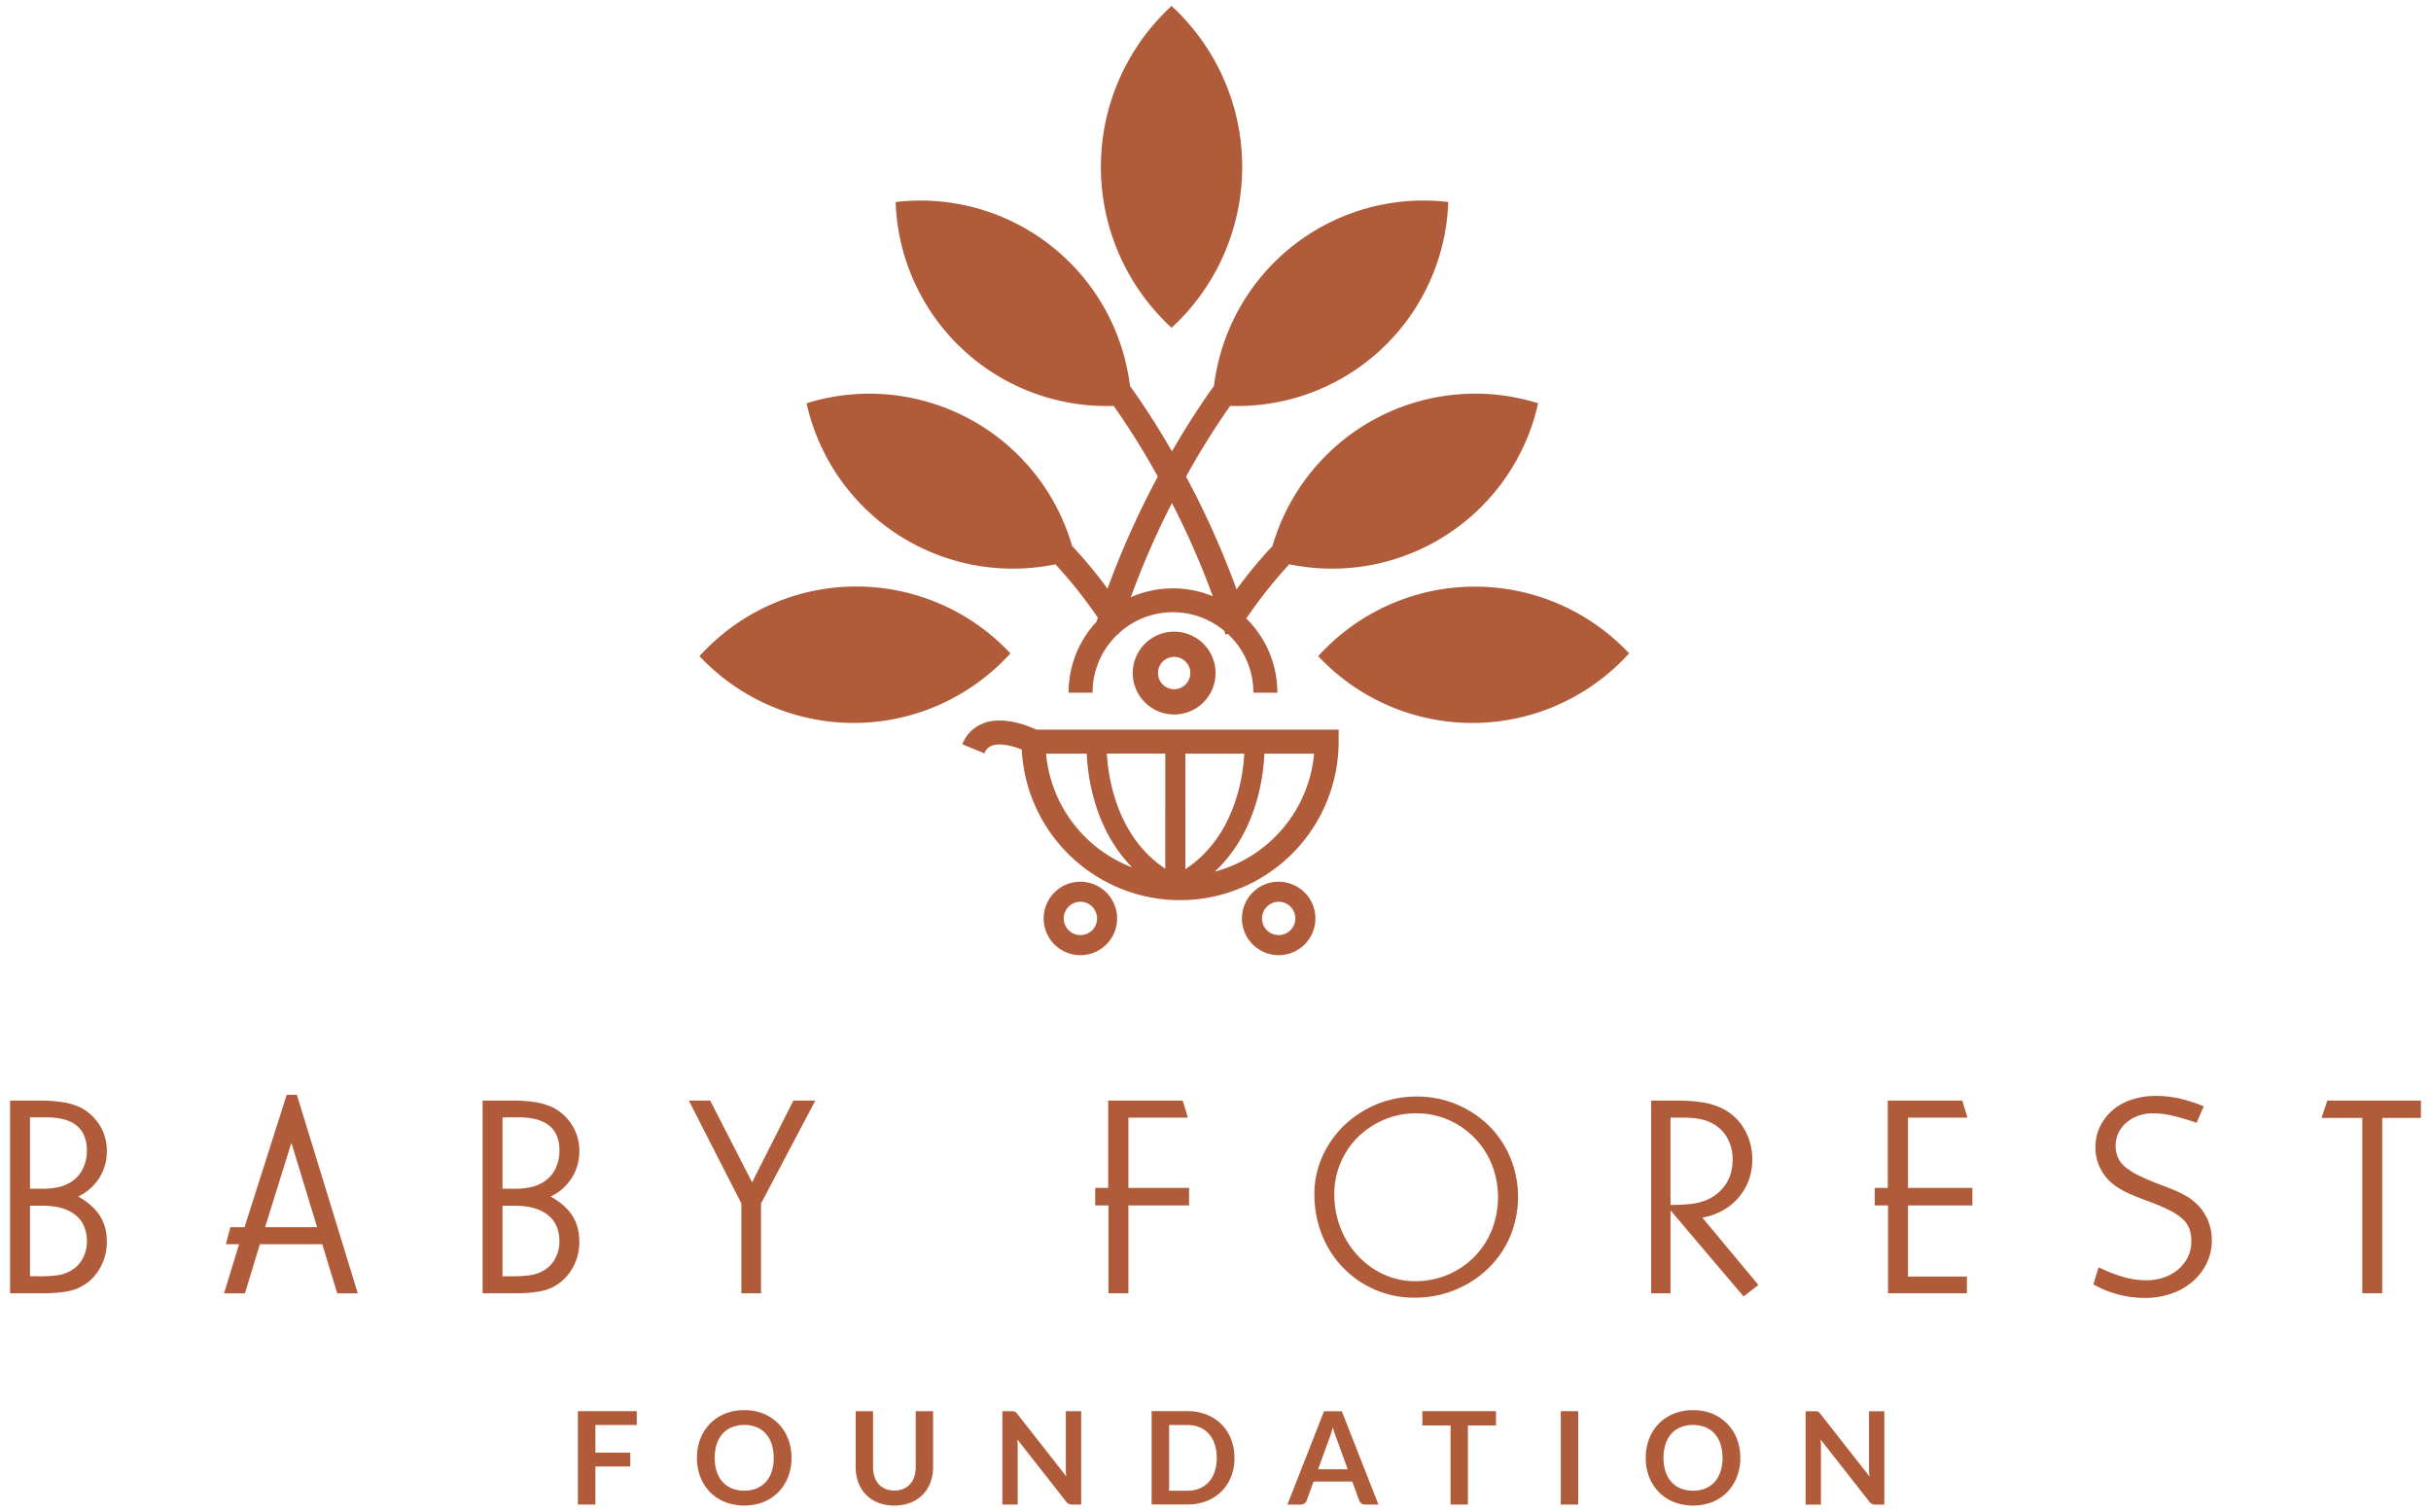 <svg id="Layer_1" data-name="Layer 1" xmlns="http://www.w3.org/2000/svg" viewBox="0 0 1895.73 1178.78"><defs><style>.cls-1{fill:#b05b39;}</style></defs><g id="_2399261864336" data-name=" 2399261864336"><path class="cls-1" d="M30.38,995.31a101.2,101.2,0,0,0,14.3-.79,28.32,28.32,0,0,0,9.13-2.81,23.59,23.59,0,0,0,10.24-9.47A27.41,27.41,0,0,0,67.77,968q0-13.29-9-20.5t-25.68-7.21H23.4v55Zm2-68.28a58.78,58.78,0,0,0,13.18-1.24,31.21,31.21,0,0,0,9.35-3.72,25,25,0,0,0,9.57-10.36,31.9,31.9,0,0,0,3.27-14.42q0-25.92-31.76-25.92H23.4V927ZM30.83,858.3a109.81,109.81,0,0,1,18.69,1.35,51,51,0,0,1,13.29,4.06A38.49,38.49,0,0,1,77.9,877.79a37.64,37.64,0,0,1,5.41,19.94,38.42,38.42,0,0,1-5.86,20.85A39.2,39.2,0,0,1,61,933.11q11.49,6.54,16.89,15t5.41,20.17A40.65,40.65,0,0,1,77,990.58,36.41,36.41,0,0,1,59.88,1005q-8.77,3.6-27.93,3.6H7.86V858.3Z"/><path class="cls-1" d="M206.74,957h40.54l-20.05-65.8L206.74,957Zm24.77-103.2L279,1008.61H263l-11.71-38.32H202.67L191,1008.61H174.74l11.71-38.32H176.09L179.7,957h11l32.88-103.2h7.89Z"/><path class="cls-1" d="M398.86,995.31a101.46,101.46,0,0,0,14.31-.79,28.34,28.34,0,0,0,9.12-2.81,23.59,23.59,0,0,0,10.24-9.47,27.41,27.41,0,0,0,3.71-14.2q0-13.29-9-20.5t-25.68-7.21h-9.68v55h7Zm2-68.28a58.68,58.68,0,0,0,13.17-1.24,31.21,31.21,0,0,0,9.35-3.72A25,25,0,0,0,433,911.71a31.77,31.77,0,0,0,3.27-14.42q0-25.92-31.76-25.92H391.88V927Zm-1.58-68.73a109.93,109.93,0,0,1,18.7,1.35,50.9,50.9,0,0,1,13.28,4.06,38.49,38.49,0,0,1,15.09,14.08,37.64,37.64,0,0,1,5.41,19.94,38.49,38.49,0,0,1-5.85,20.85,39.29,39.29,0,0,1-16.45,14.53q11.49,6.54,16.89,15t5.41,20.17a40.65,40.65,0,0,1-6.31,22.31A36.39,36.39,0,0,1,428.37,1005q-8.79,3.6-27.93,3.6h-24.1V858.3Z"/><polygon class="cls-1" points="553.82 858.3 586.49 922.07 618.68 858.3 635.8 858.3 593.47 938.52 593.47 1008.6 578.14 1008.6 578.14 938.52 537.15 858.3 553.82 858.3"/><polygon class="cls-1" points="922.29 858.3 926.36 871.59 879.96 871.59 879.96 926.36 927.25 926.36 927.25 940.1 879.96 940.1 879.96 1008.6 864.4 1008.6 864.4 940.1 854.05 940.1 854.05 926.36 864.18 926.36 864.18 858.3 922.29 858.3"/><path class="cls-1" d="M1104.28,868.22a62.69,62.69,0,0,0-24.88,4.95,66,66,0,0,0-20.28,13.41,61.14,61.14,0,0,0-13.62,20.06,62.2,62.2,0,0,0-5,24.67,71.23,71.23,0,0,0,5,26.59A67.74,67.74,0,0,0,1059,979.42a63.49,63.49,0,0,0,20,14.42,58.37,58.37,0,0,0,24.78,5.3,64.13,64.13,0,0,0,45.83-18.93,64.2,64.2,0,0,0,13.63-20.73,69.71,69.71,0,0,0,0-51.6,63.7,63.7,0,0,0-33.9-34.59,61.86,61.86,0,0,0-25.12-5.07Zm.45-13.08a79.26,79.26,0,0,1,31.09,6.09,80.12,80.12,0,0,1,25.11,16.56,76,76,0,0,1,16.78,24.79,80.73,80.73,0,0,1-.11,61.74,76.87,76.87,0,0,1-17.12,24.91,80.8,80.8,0,0,1-25.67,16.67,82.36,82.36,0,0,1-31.66,6.09,76.25,76.25,0,0,1-30.85-6.2A77.2,77.2,0,0,1,1031,963.2a84.24,84.24,0,0,1-6-31.89,70.63,70.63,0,0,1,6.31-29.63,78,78,0,0,1,17.12-24.23,81.3,81.3,0,0,1,56.3-22.31Z"/><path class="cls-1" d="M1302.73,939.65a130.39,130.39,0,0,0,16.32-.79,46.73,46.73,0,0,0,10.7-2.59,34.28,34.28,0,0,0,15.88-12.51q5.52-8.22,5.51-19.49a33.47,33.47,0,0,0-4.61-17.58,28.89,28.89,0,0,0-13-11.49q-7.42-3.6-20.94-3.61h-9.91v68.06Zm3.82-81.35a128,128,0,0,1,22.19,1.58,53.82,53.82,0,0,1,15.21,5,41.13,41.13,0,0,1,16.66,16.33,47,47,0,0,1,5.86,23.32,44.77,44.77,0,0,1-2.82,16,45.5,45.5,0,0,1-7.89,13.4,44.65,44.65,0,0,1-12.27,10,50.43,50.43,0,0,1-16,5.63l43.7,52.51-11.49,9-57-67.15v64.67h-15.09V858.3Z"/><polygon class="cls-1" points="1530.2 858.3 1534.27 871.59 1487.87 871.59 1487.87 926.36 1538.1 926.36 1538.1 940.1 1487.87 940.1 1487.87 995.54 1533.82 995.54 1533.82 1008.6 1472.32 1008.6 1472.32 940.1 1461.96 940.1 1461.96 926.36 1472.1 926.36 1472.1 858.3 1530.2 858.3"/><path class="cls-1" d="M1712.88,875.65a177.37,177.37,0,0,0-19.49-5.74,68.32,68.32,0,0,0-14.52-1.69,33.31,33.31,0,0,0-11.38,1.91,29.21,29.21,0,0,0-9.23,5.3,24.69,24.69,0,0,0-6.2,8,22.65,22.65,0,0,0-2.25,10,23,23,0,0,0,1.69,9.13,20.72,20.72,0,0,0,5.74,7.44,51.93,51.93,0,0,0,10.93,6.87q6.86,3.38,17,7.21,6.07,2.25,10.59,4.17c3,1.28,5.59,2.51,7.77,3.71a48,48,0,0,1,5.63,3.61,49,49,0,0,1,4.62,4.06,37,37,0,0,1,8.1,12.39,39.65,39.65,0,0,1,2.93,15.1,40.92,40.92,0,0,1-3.94,17.92,44.09,44.09,0,0,1-10.92,14.3,50.45,50.45,0,0,1-16.56,9.47,62.21,62.21,0,0,1-20.83,3.38,80.89,80.89,0,0,1-40.1-10.59l4.06-13.3a122.6,122.6,0,0,0,19.71,7.67,64.93,64.93,0,0,0,17.45,2.47,41.62,41.62,0,0,0,13.86-2.25,34.56,34.56,0,0,0,11.15-6.31,29.83,29.83,0,0,0,7.43-9.58,27.06,27.06,0,0,0,2.7-12.05,29.84,29.84,0,0,0-1.46-9.81,19.57,19.57,0,0,0-5.18-7.66,44.58,44.58,0,0,0-10-6.76,149.13,149.13,0,0,0-16-6.87q-10.8-4-16.32-6.54a59.09,59.09,0,0,1-10-5.63,36.48,36.48,0,0,1-11.6-13.07,36,36,0,0,1-4.17-17.12,36.91,36.91,0,0,1,3.49-16.12,39.27,39.27,0,0,1,9.69-12.73,43.5,43.5,0,0,1,14.87-8.34,59.16,59.16,0,0,1,19-2.93,85.06,85.06,0,0,1,17.56,1.8,122.9,122.9,0,0,1,19.82,6.32l-5.63,12.84Z"/><polygon class="cls-1" points="1887.88 858.3 1887.88 871.82 1857.69 871.82 1857.69 1008.6 1842.15 1008.6 1842.15 871.82 1810.39 871.82 1814.89 858.3 1887.88 858.3"/><polygon class="cls-1" points="496.56 1100.52 496.56 1111.29 464.3 1111.29 464.3 1132.84 491.51 1132.84 491.51 1143.67 464.3 1143.67 464.3 1173.33 450.65 1173.33 450.65 1100.52 496.56 1100.52"/><path class="cls-1" d="M603.35,1136.92a34.17,34.17,0,0,0-1.59-10.75,23,23,0,0,0-4.55-8.08A19.61,19.61,0,0,0,590,1113a27.06,27.06,0,0,0-19.2,0,19.66,19.66,0,0,0-7.28,5.08,22.76,22.76,0,0,0-4.6,8.08,36.69,36.69,0,0,0,0,21.5,22.65,22.65,0,0,0,4.6,8.06,19.89,19.89,0,0,0,7.28,5.06,27.06,27.06,0,0,0,19.2,0,19.83,19.83,0,0,0,7.22-5.06,22.71,22.71,0,0,0,4.55-8.06A34.08,34.08,0,0,0,603.35,1136.92Zm13.89,0a40.34,40.34,0,0,1-2.67,14.83,35.24,35.24,0,0,1-7.5,11.81,34.16,34.16,0,0,1-11.62,7.78,42,42,0,0,1-30.12,0,34.32,34.32,0,0,1-11.68-7.78,34.83,34.83,0,0,1-7.52-11.81,42.52,42.52,0,0,1,0-29.66,34.78,34.78,0,0,1,7.52-11.8,34.17,34.17,0,0,1,11.68-7.78,39.42,39.42,0,0,1,15.07-2.8,38.91,38.91,0,0,1,15.05,2.82,34.45,34.45,0,0,1,11.62,7.78,35,35,0,0,1,7.5,11.78A40.38,40.38,0,0,1,617.24,1136.92Z"/><path class="cls-1" d="M697.46,1162.4a18,18,0,0,0,7-1.31,14.54,14.54,0,0,0,5.23-3.68,15.85,15.85,0,0,0,3.27-5.74,23.43,23.43,0,0,0,1.14-7.55v-43.6h13.53v43.6a33.71,33.71,0,0,1-2.08,12A26.76,26.76,0,0,1,710,1171.89a36.5,36.5,0,0,1-25.18,0,26.68,26.68,0,0,1-15.46-15.76,33.71,33.71,0,0,1-2.09-12v-43.6h13.54v43.55a23.76,23.76,0,0,0,1.13,7.55,16.81,16.81,0,0,0,3.24,5.77,14.27,14.27,0,0,0,5.21,3.7A18,18,0,0,0,697.46,1162.4Z"/><path class="cls-1" d="M790.29,1100.59a3.77,3.77,0,0,1,1.09.31,3.65,3.65,0,0,1,.93.65,9.14,9.14,0,0,1,1,1.13l38.2,48.69c-.13-1.17-.23-2.32-.28-3.45s-.07-2.17-.07-3.15v-44.25H843.1v72.81h-7a6.17,6.17,0,0,1-2.67-.51,5.84,5.84,0,0,1-2.06-1.81l-38.06-48.49c.1,1.07.19,2.14.23,3.2s.08,2,.08,2.89v44.72H781.69v-72.81h7.1a12.57,12.57,0,0,1,1.5.07Z"/><path class="cls-1" d="M948.83,1136.92a33.58,33.58,0,0,0-1.61-10.75,23.15,23.15,0,0,0-4.57-8.06,20,20,0,0,0-7.23-5.06,24.91,24.91,0,0,0-9.59-1.76H911.69v51.26h14.14a24.91,24.91,0,0,0,9.59-1.76,19.87,19.87,0,0,0,7.23-5.06,23.06,23.06,0,0,0,4.57-8.06,33.5,33.5,0,0,0,1.61-10.75Zm13.83,0a39.51,39.51,0,0,1-2.66,14.7,33,33,0,0,1-19.13,19,41,41,0,0,1-15,2.66H898.05v-72.8h27.77a40.64,40.64,0,0,1,15,2.69,34.15,34.15,0,0,1,11.63,7.51,33.52,33.52,0,0,1,7.5,11.5,39.55,39.55,0,0,1,2.66,14.7Z"/><path class="cls-1" d="M1027.85,1145.84H1051l-8.85-24.22c-.4-1.08-.84-2.34-1.33-3.81s-1-3-1.44-4.75c-.46,1.71-.93,3.3-1.38,4.78s-.9,2.77-1.33,3.88Zm47.1,27.49h-10.47a4.53,4.53,0,0,1-2.89-.89,4.77,4.77,0,0,1-1.63-2.19l-5.44-14.85h-30.15l-5.44,14.85a4.81,4.81,0,0,1-1.58,2.12,4.44,4.44,0,0,1-2.89,1h-10.53l28.59-72.81h13.84l28.58,72.81Z"/><polygon class="cls-1" points="1166.6 1100.52 1166.6 1111.65 1144.7 1111.65 1144.7 1173.33 1131.16 1173.33 1131.16 1111.65 1109.17 1111.65 1109.17 1100.52 1166.6 1100.52"/><polygon class="cls-1" points="1230.7 1173.33 1217.12 1173.33 1217.12 1100.52 1230.7 1100.52 1230.7 1173.33"/><path class="cls-1" d="M1343.24,1136.92a33.88,33.88,0,0,0-1.59-10.75,22.83,22.83,0,0,0-4.55-8.08,19.53,19.53,0,0,0-7.22-5.08,27.06,27.06,0,0,0-19.2,0,19.66,19.66,0,0,0-7.28,5.08,23.07,23.07,0,0,0-4.6,8.08,36.69,36.69,0,0,0,0,21.5,22.8,22.8,0,0,0,4.6,8.06,20,20,0,0,0,7.28,5.06,27.06,27.06,0,0,0,19.2,0,19.83,19.83,0,0,0,7.22-5.06,22.56,22.56,0,0,0,4.55-8.06A33.79,33.79,0,0,0,1343.24,1136.92Zm13.89,0a40.34,40.34,0,0,1-2.67,14.83,35.24,35.24,0,0,1-7.5,11.81,34.06,34.06,0,0,1-11.62,7.78,42,42,0,0,1-30.12,0,34.36,34.36,0,0,1-11.69-7.78,35,35,0,0,1-7.52-11.81,42.52,42.52,0,0,1,0-29.66,34.94,34.94,0,0,1,7.52-11.8,34.12,34.12,0,0,1,11.69-7.78,39.41,39.41,0,0,1,15.06-2.8,39,39,0,0,1,15.06,2.82,34.35,34.35,0,0,1,11.62,7.78,35,35,0,0,1,7.5,11.78A40.38,40.38,0,0,1,1357.13,1136.92Z"/><path class="cls-1" d="M1416.65,1100.59a3.42,3.42,0,0,1,2,1,11.11,11.11,0,0,1,1,1.13l38.19,48.69c-.13-1.17-.22-2.32-.28-3.45s-.07-2.17-.07-3.15v-44.25h11.94v72.81h-7a6.17,6.17,0,0,1-2.67-.51,5.92,5.92,0,0,1-2.06-1.81l-38-48.49c.09,1.07.18,2.14.22,3.2s.08,2,.08,2.89v44.72h-11.93v-72.81h7.1a12.57,12.57,0,0,1,1.5.07Z"/><path class="cls-1" d="M1269.56,508.65a164.88,164.88,0,0,0-240.78,2.14l-.83.91.83.87a165.4,165.4,0,0,0,38.13,29.8,164.76,164.76,0,0,0,189.7-19.29,177.94,177.94,0,0,0,13-12.65l.8-.91Z"/><path class="cls-1" d="M912.68,254.78l.91.87.91-.87a170.4,170.4,0,0,0,13-235.71,171.51,171.51,0,0,0-13-13.56l-.91-.87-.91.87a178.48,178.48,0,0,0-13,13.56,170.36,170.36,0,0,0,0,222.15,178.48,178.48,0,0,0,13,13.56Z"/><path class="cls-1" d="M913.91,392.27A633.5,633.5,0,0,1,945.75,465a81.46,81.46,0,0,0-63.93.76,639.78,639.78,0,0,1,32.09-73.5ZM634.26,333.06A164.75,164.75,0,0,0,820,440.67c1-.18,2-.4,3-.62a361.47,361.47,0,0,1,31.44,39.2c.54.76,1.07,1.56,1.67,2.36-.35,1.07-.67,2.15-1,3.23-.2.21-.41.4-.6.62a80.91,80.91,0,0,0-21.2,54.77H852A62.32,62.32,0,0,1,868.33,498c1-1.14,2.1-2.23,3.21-3.29l.65.2c.11-.36.23-.72.33-1.07a64.4,64.4,0,0,1,9.68-7.32A62.48,62.48,0,0,1,954.76,492c.3,1,.6,2,.89,2.92l1.84-.55c1.15,1.08,2.26,2.19,3.31,3.35a62.2,62.2,0,0,1,16.61,42.48H996.1a80.73,80.73,0,0,0-21.57-55.14c-.8-.88-1.67-1.7-2.52-2.55l-.09-.28c.69-1,1.42-2,2.1-3a358.8,358.8,0,0,1,31.4-39.2c1,.22,2,.44,3.06.62a164.6,164.6,0,0,0,185.7-107.61,167.76,167.76,0,0,0,5-17.4l.25-1.17-1.12-.36a178.71,178.71,0,0,0-17.62-4.31A164.62,164.62,0,0,0,995,417.43c-1,2.75-1.89,5.58-2.69,8.41a348.24,348.24,0,0,0-28,33.83,672.7,672.7,0,0,0-39.41-88,603.14,603.14,0,0,1,34.4-55.14c1.82.07,3.66.11,5.48.11h0a164.61,164.61,0,0,0,162.79-139.85,166.76,166.76,0,0,0,1.74-18.06l.07-1.19-1.19-.15a169.29,169.29,0,0,0-18.1-1h0A164.6,164.6,0,0,0,947.31,296.3c-.25,1.55-.43,3.11-.65,4.67-10.11,14-21.39,31.36-32.74,51-11.35-19.62-22.63-36.95-32.74-51-.22-1.56-.4-3.12-.65-4.67a164.6,164.6,0,0,0-162.8-139.89h0a167.94,167.94,0,0,0-18.05,1l-1.2.15,0,1.19A164.6,164.6,0,0,0,863,316.64h0c1.81,0,3.66,0,5.47-.11a605.25,605.25,0,0,1,34.41,55.14,674.35,674.35,0,0,0-39.22,87.42,353.64,353.64,0,0,0-27.6-33.29c-.8-2.82-1.7-5.62-2.68-8.37A164.64,164.64,0,0,0,647.72,309.82a177.34,177.34,0,0,0-17.62,4.31l-1.13.36.26,1.17a165.29,165.29,0,0,0,5,17.4Z"/><path class="cls-1" d="M787.13,510.43l.79-.91-.83-.87a164.61,164.61,0,0,0-227.8-10.51,163,163,0,0,0-13,12.65l-.83.91.83.87A173.93,173.93,0,0,0,559.51,525a167.6,167.6,0,0,0,24.94,17.36,164.78,164.78,0,0,0,189.7-19.29,180,180,0,0,0,13-12.65Z"/><path class="cls-1" d="M847.49,587.71c.54,15,4.87,57.69,35.37,88.74a105.1,105.1,0,0,1-67.13-88.74Zm99.84,92c33.51-31.19,38.08-76.47,38.64-92h38.82A105.18,105.18,0,0,1,947.33,679.75Zm-38.63-2.21c-39.14-26-44.74-74.31-45.52-89.83H908.7Zm15.65.29V587.71h45.93C969.55,603.26,964,651.82,924.35,677.83ZM767.15,564a28.3,28.3,0,0,0-16.73,16.41l17.28,7.11a9.63,9.63,0,0,1,5.82-6c6.6-2.43,16.76.44,23.26,3A123.73,123.73,0,0,0,913.27,701.81l3,.11c1.33,0,2.66.08,4,.08a123.77,123.77,0,0,0,123.63-123.63V569H808.14c-6.59-3.08-25.51-10.73-41-5.08Z"/><path class="cls-1" d="M842.52,729.25a13,13,0,1,1,13-13A13,13,0,0,1,842.52,729.25Zm0-41.63a28.64,28.64,0,1,0,28.63,28.64A28.68,28.68,0,0,0,842.52,687.62Z"/><path class="cls-1" d="M997.13,729.25a13,13,0,1,1,13-13A13,13,0,0,1,997.13,729.25Zm0-41.63a28.64,28.64,0,1,0,28.64,28.64A28.67,28.67,0,0,0,997.13,687.62Z"/><path class="cls-1" d="M915.62,537.49a12.6,12.6,0,1,1,12.6-12.59A12.61,12.61,0,0,1,915.62,537.49Zm0-44.88a32.29,32.29,0,1,0,32.3,32.29A32.32,32.32,0,0,0,915.62,492.61Z"/></g></svg>